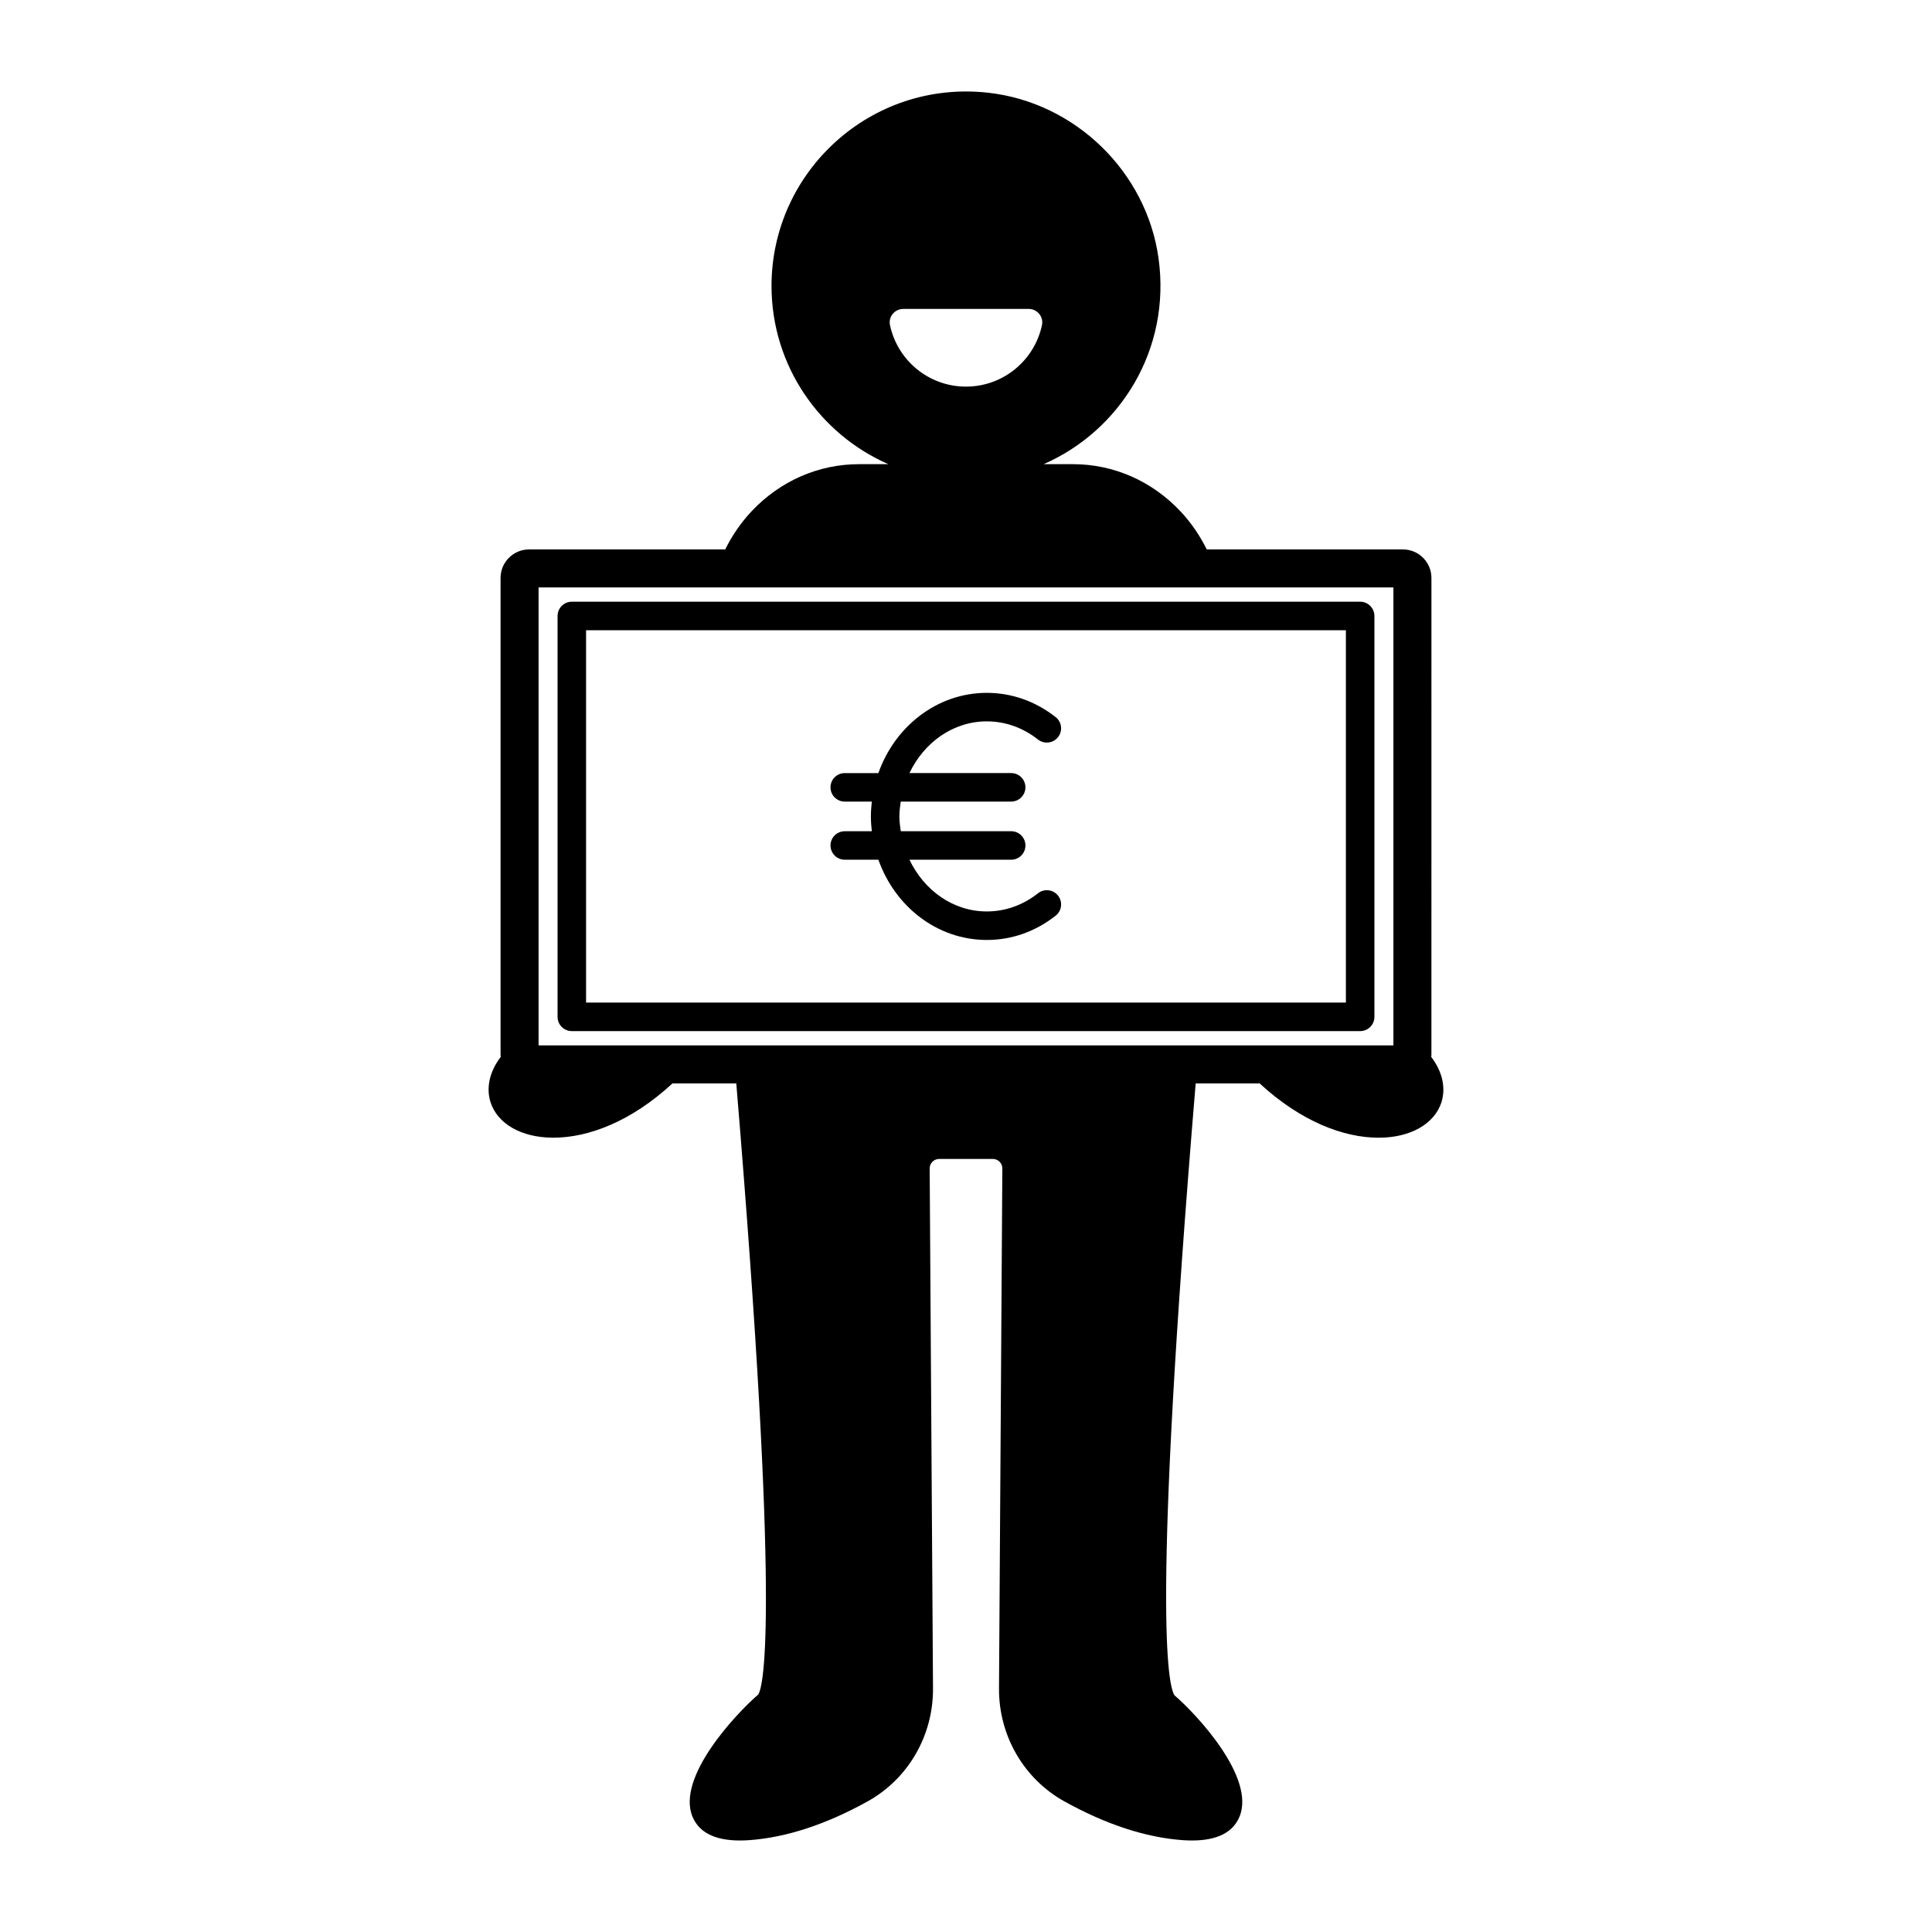 <?xml version="1.0" encoding="UTF-8"?>
<!-- Uploaded to: SVG Repo, www.svgrepo.com, Generator: SVG Repo Mixer Tools -->
<svg fill="#000000" width="800px" height="800px" version="1.1" viewBox="144 144 512 512" xmlns="http://www.w3.org/2000/svg">
 <path d="m523.29 424.08c0.012-0.176 0.051-0.34 0.051-0.52l0.004-126.4c0-4.168-3.391-7.559-7.559-7.559h-51.98c-1.809-3.629-4.09-7.012-6.875-9.992-7.602-8.125-17.77-12.602-28.633-12.602h-7.719c20.281-8.875 33.805-30.41 30.445-54.57-3.188-22.938-22.113-41.293-45.125-43.863-31.047-3.469-57.438 20.848-57.438 51.207 0 21.102 12.762 39.262 30.961 47.227h-7.723c-10.789 0-20.91 4.43-28.496 12.461-2.844 3.012-5.18 6.445-7.016 10.133h-51.973c-4.168 0-7.559 3.391-7.559 7.559v126.4c0 0.176 0.039 0.344 0.051 0.516-4.055 5.34-3.383 9.914-2.723 11.984 1.848 5.769 8.164 9.391 16.488 9.438h0.184c9.207 0 20.566-4.231 31.555-14.383h16.914c11.676 140.4 7.297 159.68 5.809 161.96-5.887 5.074-21.727 21.914-17.418 32.355 1.734 4.195 5.953 6.316 12.562 6.316 0.801 0 1.641-0.031 2.512-0.09 9.773-0.707 20.309-4.156 31.309-10.254 10.789-5.977 17.441-17.457 17.359-29.969l-0.883-137.77c-0.008-1.398 1.121-2.535 2.519-2.535h14.219c1.398 0 2.527 1.137 2.519 2.535l-0.883 137.77c-0.082 12.508 6.566 23.988 17.352 29.969 11.004 6.098 21.539 9.551 31.316 10.254 0.871 0.062 1.707 0.09 2.508 0.09 6.609 0 10.828-2.121 12.562-6.316 4.305-10.441-11.531-27.273-17.219-32.141-1.684-2.488-6.094-21.613 5.602-162.17h16.961c10.973 10.137 22.316 14.383 31.516 14.383h0.188c8.32-0.051 14.637-3.672 16.484-9.438 0.652-2.07 1.32-6.644-2.731-11.984zm-139.93-198.21h33.27c2.238 0 3.969 2.07 3.508 4.262-1.965 9.324-10.234 16.324-20.145 16.324s-18.18-7-20.145-16.324c-0.457-2.191 1.273-4.262 3.512-4.262zm-96.633 195.17v-121.36h226.54v121.36zm217.73-117.58h-208.92c-2.086 0-3.777 1.691-3.777 3.777v106.24c0 2.086 1.691 3.777 3.777 3.777l208.92 0.004c2.086 0 3.777-1.691 3.777-3.777v-106.24c0-2.086-1.691-3.781-3.777-3.781zm-3.781 106.24h-201.36v-98.684h201.36zm-132.81-45.414h7.172c-0.145-1.289-0.242-2.598-0.242-3.93s0.098-2.637 0.242-3.926h-7.172c-2.086 0-3.777-1.691-3.777-3.777s1.691-3.777 3.777-3.777h8.914c4.379-12.398 15.59-21.262 28.734-21.262 6.598 0 12.91 2.227 18.25 6.434 1.637 1.293 1.918 3.668 0.625 5.305-1.289 1.637-3.664 1.922-5.309 0.629-3.988-3.148-8.68-4.812-13.566-4.812-8.949 0-16.645 5.606-20.5 13.703h26.957c2.086 0 3.777 1.691 3.777 3.777 0 2.086-1.691 3.777-3.777 3.777h-29.262c-0.188 1.289-0.363 2.582-0.363 3.926s0.18 2.641 0.367 3.93h29.262c2.086 0 3.777 1.691 3.777 3.777s-1.691 3.777-3.777 3.777h-26.957c3.856 8.102 11.547 13.707 20.5 13.707 4.887 0 9.574-1.664 13.566-4.816 1.637-1.301 4.012-1.012 5.309 0.625 1.293 1.637 1.012 4.016-0.625 5.309-5.34 4.215-11.652 6.441-18.25 6.441-13.145 0-24.355-8.863-28.734-21.266h-8.914c-2.086 0-3.777-1.691-3.777-3.777-0.004-2.082 1.688-3.773 3.773-3.773z"/>
</svg>